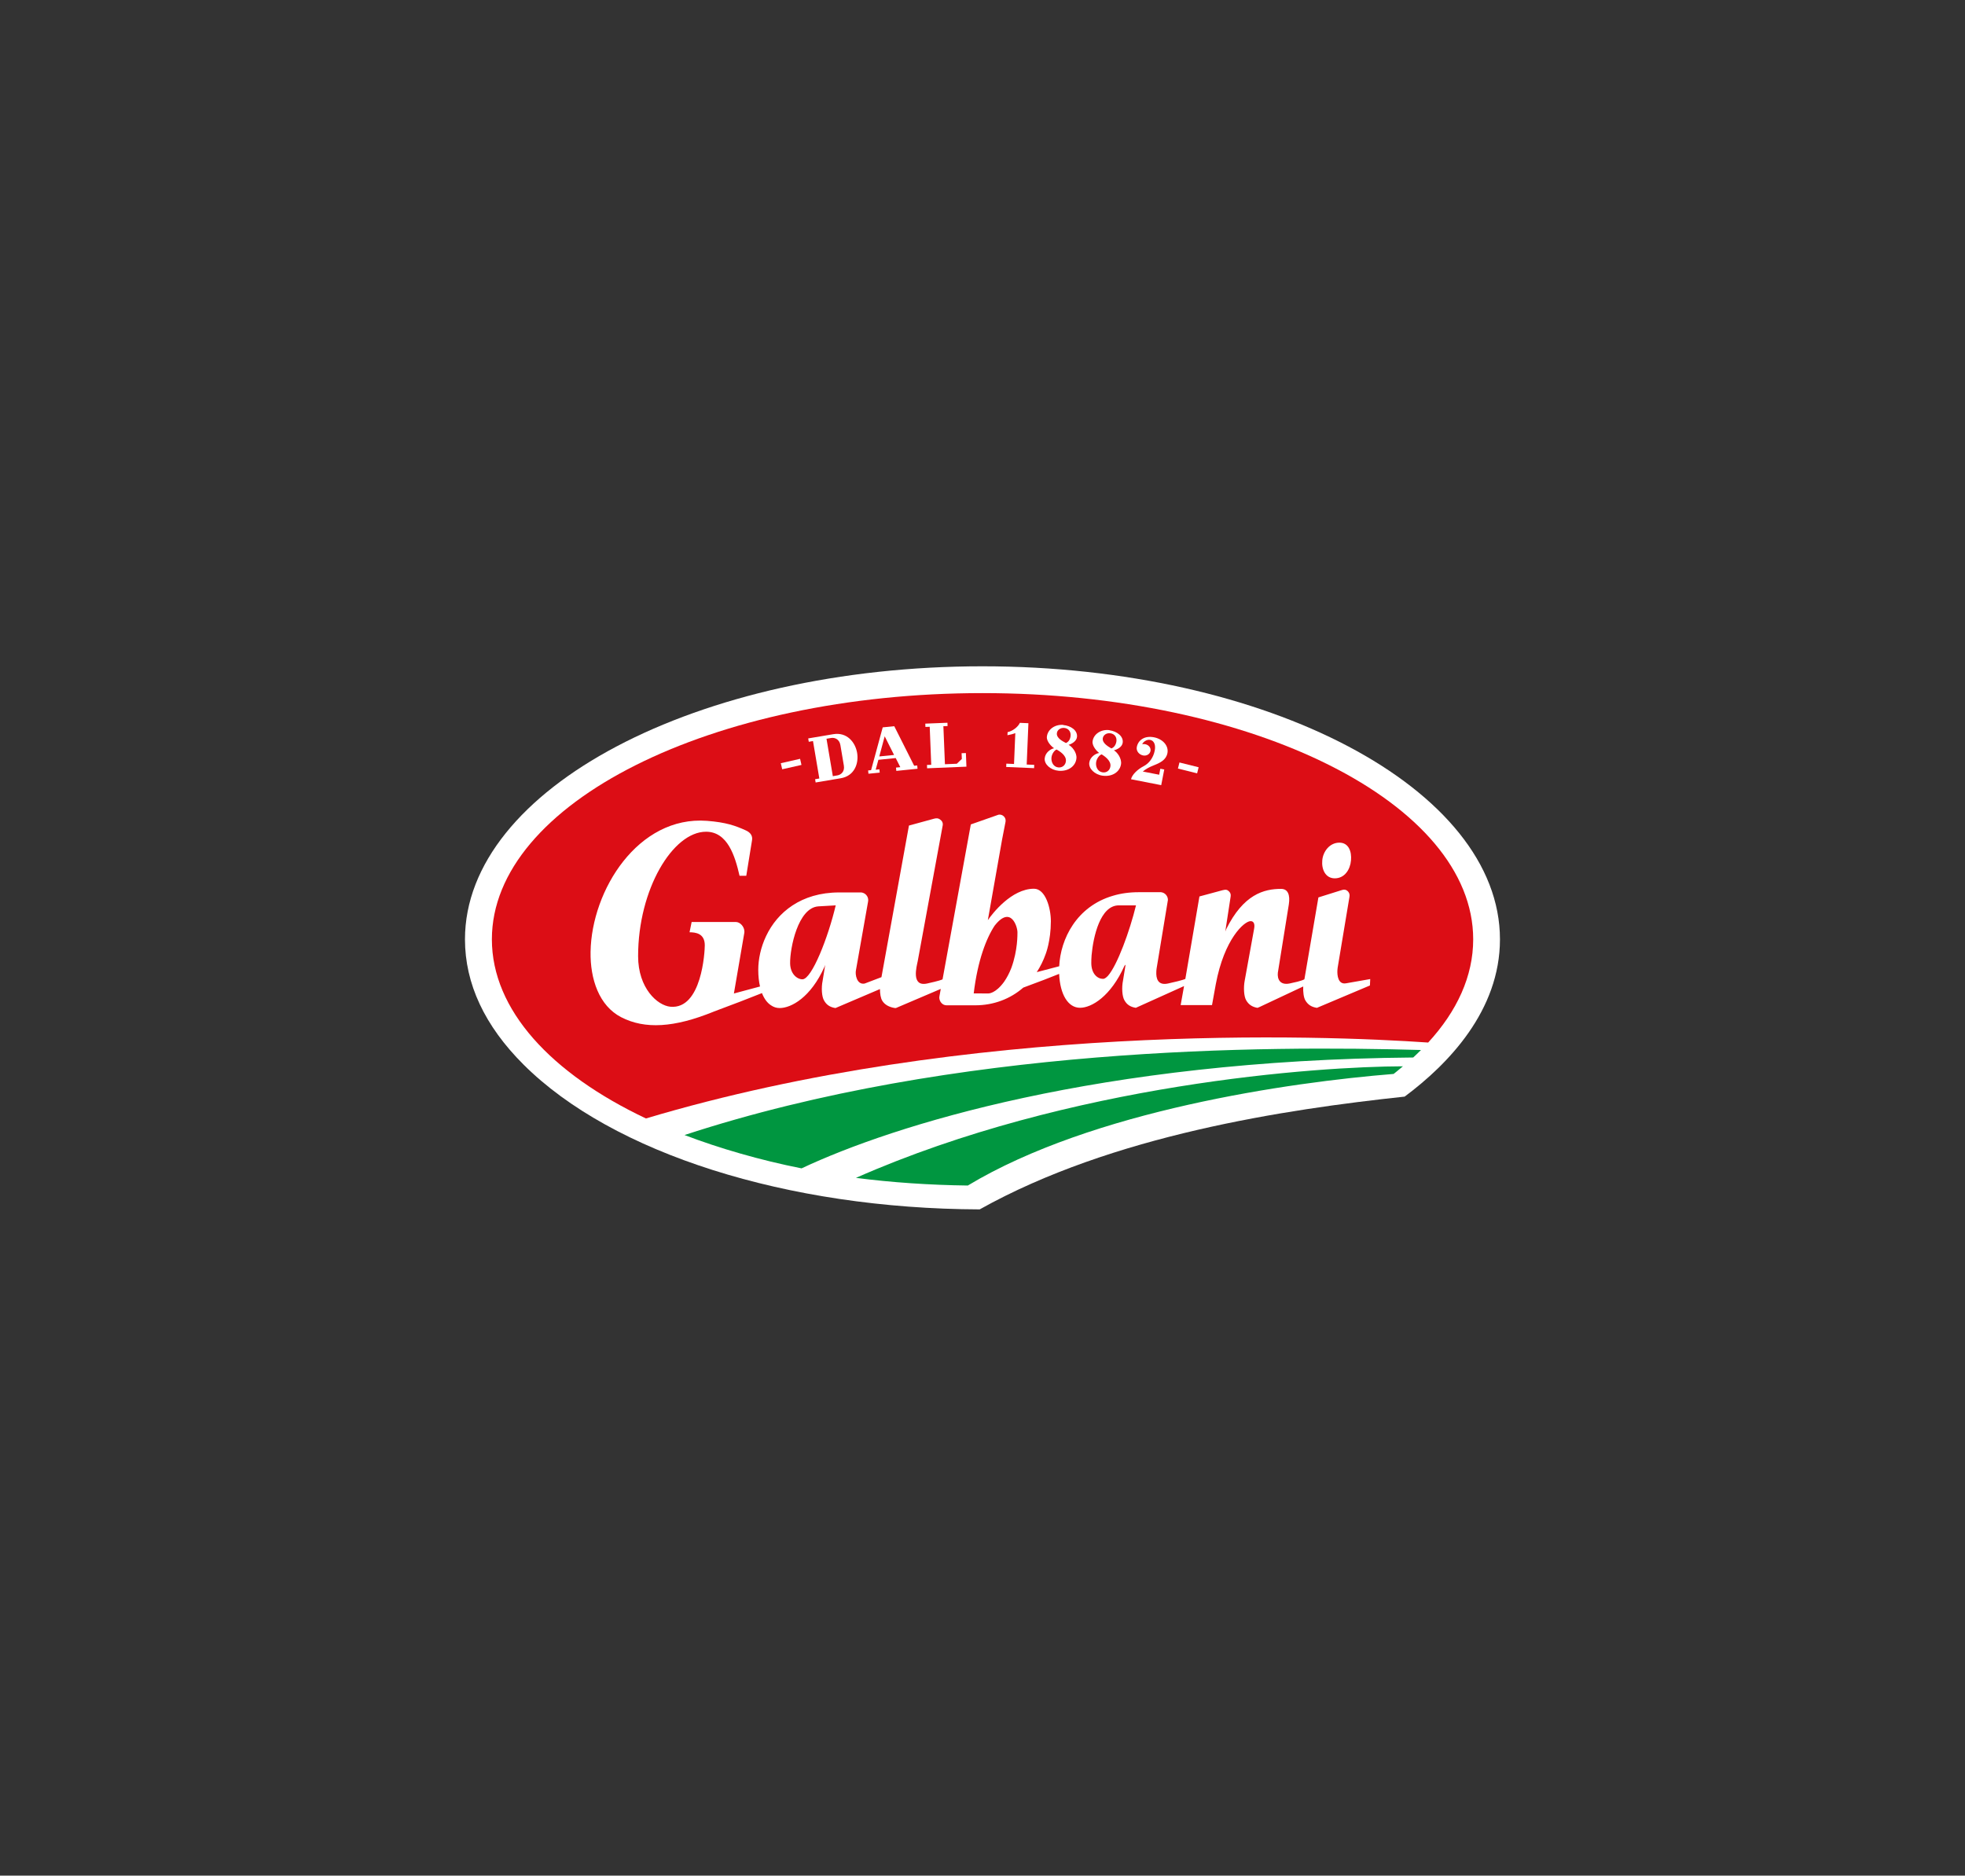 <svg xmlns="http://www.w3.org/2000/svg" xmlns:xlink="http://www.w3.org/1999/xlink" x="0px" y="0px" viewBox="0 0 595.28 568.27" style="enable-background:new 0 0 595.28 568.27;" xml:space="preserve"><rect x="0" y="0" width="595.28" height="568.27" fill="#333333" stroke="none"/><style type="text/css">	.st0{display:none;fill:#1F3B84;}	.st1{fill:#FFFFFF;}	.st2{fill:#DC0D15;}	.st3{fill:#009640;}</style><g id="Vrstva_1">	<rect x="1.84" y="-135.17" class="st0" width="586.3" height="841.08"></rect>	<g>		<g>			<path class="st1" d="M296.79,366.41c-58.33-0.19-111.24-16.98-138.19-43.87c-11.77-11.74-17.74-24.51-17.74-37.94    c0-45.62,70.32-82.73,156.76-82.73c86.45,0,156.78,37.11,156.78,82.73c0,21.56-15.6,37.76-28.87,47.64    C389.4,336.12,337.01,343.9,296.79,366.41"></path>			<path class="st2" d="M432.65,315.86c8.76-9.52,13.64-20.11,13.64-31.27c0-41.2-66.54-74.6-148.65-74.6    c-82.09,0-148.63,33.4-148.63,74.6c0,21.39,17.95,40.67,46.67,54.27C293.68,309.57,400.52,313.64,432.65,315.86"></path>			<path class="st3" d="M207.37,343.88c10.38,3.98,23.06,7.66,35.46,10.1c27.69-13.05,90.27-32.79,185.29-33.59    c0,0,2.13-2,2.36-2.27C383.12,316.8,289.48,316.96,207.37,343.88 M293.19,359.18c37.74-22.72,97.38-31.27,129-33.81    c0,0,1.75-1.39,2.81-2.31c-25.56,0.06-100.69,5.13-165.7,33.8C270.03,358.25,281.67,359.04,293.19,359.18"></path>			<path class="st1" d="M404.36,266.11c3.02,0,4.68-2.71,4.91-5.43c0.25-2.67-0.7-5.38-3.51-5.38c-2.98,0-4.98,2.72-5.19,5.38    C400.31,263.4,401.54,266.11,404.36,266.11"></path>			<path class="st1" d="M335.62,295.67c-0.05,0.05-0.1,0.1-0.15,0.15c-0.01,0.01-0.02,0.02-0.04,0.03c-0.46,0.47-0.9,0.72-1.28,0.72    c-1.66,0-3.5-1.5-3.55-4.71c-0.01-0.65,0.02-1.5,0.09-2.46c0.5-5.63,2.62-15.1,8.23-15.1h5.22    C342.27,281.99,338.48,292.47,335.62,295.67 M306.39,293.22L306.39,293.22L306.39,293.22c-0.63,1.64-1.37,3.02-2.16,4.16    c0,0,0,0.01,0,0.01c-2.65,3.67-4.75,3.6-4.85,3.6c-0.63,0-4.37-0.02-4.4-0.02c1.2-10.07,3.86-16.77,6.34-20.53l0.01-0.01    c4.95-6.3,6.97,0.48,6.9,2.11C308.21,283.01,308.36,287.82,306.39,293.22 M243.09,296.7c-1.63,0-3.68-1.63-3.73-4.85    c-0.06-4.58,2.37-16.86,8.58-17.25l5.23-0.3C250.93,283.87,245.94,296.7,243.09,296.7 M407.79,297.91    c-2.44,0.45-2.74-2.42-2.63-4.04c0.02-0.11,0.05-0.56,0.07-0.67l3.58-21.49c0.1-0.58,0.01-1.1-0.4-1.58    c-0.68-0.76-1.41-0.64-2.03-0.43c-0.16,0.05-3.99,1.27-6.98,2.19c0,0-4.21,24.63-4.22,24.68c-0.01,0.08-0.04,0.12-0.04,0.12    s-0.43,0.46-4.43,1.27c-2.98,0.61-3.79-1.35-3.6-3.24c0-0.06,3.33-20.71,3.33-20.71c0.45-2.93-0.31-4.69-2.3-4.7    c-5.27-0.03-11.47,1.69-16.69,12.24l-0.26,0.68l1.61-10.51c0.01-0.25,0.22-0.92-0.44-1.62c-0.54-0.56-0.98-0.65-1.96-0.4    c-0.17,0.04-3.78,1.04-7.04,1.9l-3.95,23.11l-0.32,1.87c0,0-0.38,0.32-5.23,1.39c-3.11,0.68-3.67-1.51-3.56-3.62    c-0.01-0.18,0.07-0.8,0.09-0.95l3.41-20.67c0-0.03,0.01-0.06,0.01-0.09c0-1.21-0.92-2.21-2.1-2.33h-6.73    c-2.9,0-5.48,0.38-7.78,1.07c-11.09,3.22-15.94,13.15-16.32,21.37l-6.8,1.78c1.08-1.66,2-3.5,2.7-5.49c0,0,1.56-3.91,1.57-9.91    c0.01-3.97-1.61-9.87-5.12-9.87c-6.83,0-12.64,7.59-13.97,9.52l4.31-24.41l1.04-5.35c0.04-0.26,0.16-0.97-0.47-1.64    c-0.54-0.57-1.36-0.71-1.93-0.45c-0.12,0.05-4.56,1.61-8.11,2.85l-8.56,46.93c-0.29,0.14-0.98,0.45-4.66,1.26    c-4.98,1.09-3.16-5.25-2.87-6.74l7.58-41.19c0.12-0.7-0.18-1.34-0.81-1.77c-0.58-0.43-1.14-0.41-1.82-0.23    c-0.18,0.04-4.24,1.16-7.6,2.08l-8.33,45.93l-5.1,1.94c-2.38,0.44-2.93-2.77-2.62-4.09c0.02-0.14,3.67-20.76,3.67-20.76h0    c0.03-0.14,0.04-0.28,0.04-0.43c0-1.21-0.92-2.2-2.1-2.33h-6.67c-11.64,0-18.79,6.13-22.12,13.13l-0.07,0.14    c-1.59,3.37-2.35,6.96-2.35,10.21c0,1.86,0.19,3.55,0.53,5.02l-7.91,2.12l3.16-18.41c0.02-0.19,0.02-0.21,0.02-0.29    c0.03-1.48-1.24-2.92-2.52-2.96l-13.46-0.01l-0.64,3.12c1.77,0.02,4.62,0.28,4.62,3.96c0,1.8-0.88,19.47-10.42,18.6    c-3.93-0.37-9.78-5.61-9.78-15.32c0-20.24,10.51-37.7,20.58-37.7c6.52,0,8.77,7.32,10.15,13.34h2.04l1.72-10.62    c0.27-1.32-0.27-2.47-2.05-3.21c-2.96-1.32-5.75-2.36-11.59-2.81c-20.85-1.57-34.94,21.01-35.25,39.67    c-0.14,8.27,2.57,16.39,9.3,19.84c7.11,3.66,16.01,3.21,28.11-1.75c4.94-1.82,11.21-4.23,14.51-5.57    c0.67,1.71,1.61,2.99,2.77,3.72c0.77,0.53,1.64,0.81,2.59,0.81c3.49,0,9.41-3.19,13.57-12.48l0.23-0.6l-0.78,4.8    c-0.44,2.12-0.28,4.85,0.45,6.02c0.7,1.23,1.68,1.99,3.44,2.26l13.48-5.75c0,1.42,0.23,2.76,0.67,3.49    c0.72,1.23,2.1,1.99,3.87,2.26h0.28l13.6-5.8l-0.4,2.21c-0.25,0.97,0.47,2.76,2.21,2.76h8.63c5.57,0,10.63-1.94,14.55-5.36    c4.27-1.56,8.59-3.23,10.87-4.16c0.27,6.28,2.73,10.27,6.33,10.27c3.49,0,9.3-3.43,13.46-12.72l0.34-0.35l-0.78,4.8    c-0.44,2.12-0.27,4.86,0.44,6.02c0.7,1.23,1.68,1.98,3.44,2.26l14.61-6.59l-1.03,5.77l9.5-0.01l1.15-6.35    c2.57-13.68,8.61-19.07,10.53-19.08c0.98-0.01,1.35,0.87,1.07,2.33c-0.82,4.54-2.79,15.34-2.84,15.65    c-0.41,2.12-0.26,4.86,0.46,6.03c0.71,1.21,1.71,1.97,3.41,2.26l0.6-0.25l13.25-6.23c-0.08,1.67,0.14,3.37,0.65,4.22    c0.73,1.23,1.72,1.98,3.49,2.26l0.02-0.02l-0.01,0.02l16.06-6.78l0.09-1.94L407.79,297.91z"></path>		</g>		<polygon class="st1" points="236.96,233.07 236.54,231.23 242.38,229.9 242.8,231.75   "></polygon>		<g>			<path class="st1" d="M254.59,225.74c-0.31-1.81-1.73-2.34-2.82-2.15l-1.39,0.23l1.92,11.34l1.39-0.24    c1.08-0.18,2.26-1.15,1.95-2.96L254.59,225.74z M244.84,223.72l7.58-1.28c4.14-0.7,6.69,2.42,7.24,5.66    c0.55,3.24-0.84,7.02-4.99,7.69l-7.58,1.28l-0.16-0.99l1.28-0.22l-1.92-11.34l-1.28,0.22L244.84,223.72z"></path>		</g>		<path class="st1" d="M268.01,223.08l-1.64,6.1l4.48-0.45L268.01,223.08z M271.35,229.67l-5.25,0.53l-0.82,3l1.12-0.12l0.1,1   l-3.41,0.34l-0.1-1l0.9-0.09l3.52-12.96l3.5-0.35l6.03,11.98l0.92-0.09l0.1,1l-6.43,0.65l-0.1-1l1.31-0.13L271.35,229.67z"></path>		<polygon class="st1" points="287.02,218.97 287.06,219.97 285.79,220.02 286.26,231.54 289.86,231.39 291.38,229.94 291.31,228.2    292.61,228.15 292.77,232.28 280.86,232.77 280.82,231.76 282.11,231.71 281.65,220.19 280.35,220.24 280.31,219.24   "></polygon>		<g>			<path class="st1" d="M305.24,221.82c1.49-0.3,3.17-1.57,3.72-2.82l2.59,0.11l-0.52,12.52l2.28,0.1l-0.04,1l-8.45-0.36l0.04-1.01    l2.33,0.1l0.39-9.35c-0.58,0.25-1.76,0.54-2.38,0.64L305.24,221.82z"></path>			<path class="st1" d="M324.33,222.89c0.11-1.25-0.68-2.24-1.95-2.35c-1.14-0.09-2.13,0.63-2.21,1.63    c-0.13,1.46,1.69,2.38,2.74,2.94C323.78,224.77,324.25,223.89,324.33,222.89 M320.07,227.1c-0.52,0.13-1.43,1.2-1.54,2.45    c-0.12,1.33,0.59,2.83,2.12,2.96c1.25,0.1,2.16-0.75,2.26-1.94c0.16-1.83-2.15-3.1-2.82-3.49L320.07,227.1z M322.13,219.67    c2.23,0.19,4.32,1.59,4.14,3.56c-0.11,1.29-1.48,2.1-2.55,2.44c1.02,0.48,2.53,2.3,2.38,4.05c-0.21,2.39-2.47,4.06-5.4,3.8    c-2.43-0.21-4.37-1.95-4.22-3.74c0.16-1.76,1.77-2.86,2.83-3.08c-0.52-0.34-2.3-1.93-2.17-3.45c0.19-2.23,2.43-3.84,4.97-3.63    L322.13,219.67z"></path>			<path class="st1" d="M338.21,224.6c0.17-1.24-0.57-2.27-1.83-2.44c-1.13-0.16-2.16,0.52-2.3,1.52c-0.2,1.45,1.57,2.46,2.59,3.07    C337.55,226.44,338.07,225.59,338.21,224.6 M333.72,228.57c-0.52,0.1-1.49,1.12-1.66,2.37c-0.19,1.32,0.44,2.85,1.97,3.06    c1.24,0.18,2.2-0.63,2.36-1.82c0.26-1.82-1.99-3.2-2.64-3.63L333.72,228.57z M336.16,221.26c2.22,0.31,4.23,1.82,3.95,3.77    c-0.18,1.28-1.59,2.02-2.67,2.3c0.99,0.53,2.41,2.43,2.17,4.17c-0.34,2.37-2.68,3.92-5.6,3.51c-2.42-0.34-4.27-2.18-4.02-3.96    c0.24-1.74,1.92-2.76,2.98-2.92c-0.5-0.36-2.2-2.04-1.98-3.55c0.31-2.22,2.62-3.71,5.15-3.36L336.16,221.26z"></path>			<path class="st1" d="M346.43,232.15c1.67-0.86,2.97-2.57,3.39-4.76c0.26-1.31,0.06-2.95-1.43-3.23c-1.1-0.21-2.21,0.79-2.36,1.31    c0.28-0.06,0.57-0.06,0.94,0.01c1.05,0.21,1.75,1.13,1.56,2.06c-0.18,0.93-1.17,1.55-2.23,1.34c-1.29-0.25-2.14-1.41-1.92-2.54    c0.41-2.15,2.38-3.51,5.21-2.96c2.7,0.53,4.51,2.58,4.07,4.81c-0.4,2.03-2.16,2.91-4.14,3.69c-1.41,0.55-2.39,1.11-3.32,1.87    l4.96,0.97l0.35-1.82l1.19,0.23l-0.92,4.75l-9.14-1.79C342.91,234.73,344.61,233.09,346.43,232.15"></path>		</g>					<rect x="359.08" y="229.54" transform="matrix(0.242 -0.97 0.97 0.242 47.294 525.61)" class="st1" width="1.9" height="5.99"></rect>	</g></g><g id="Vrstva_2"></g><g id="Vrstva_3"></g><g id="Vrstva_4"></g><g id="Vrstva_5"></g></svg>